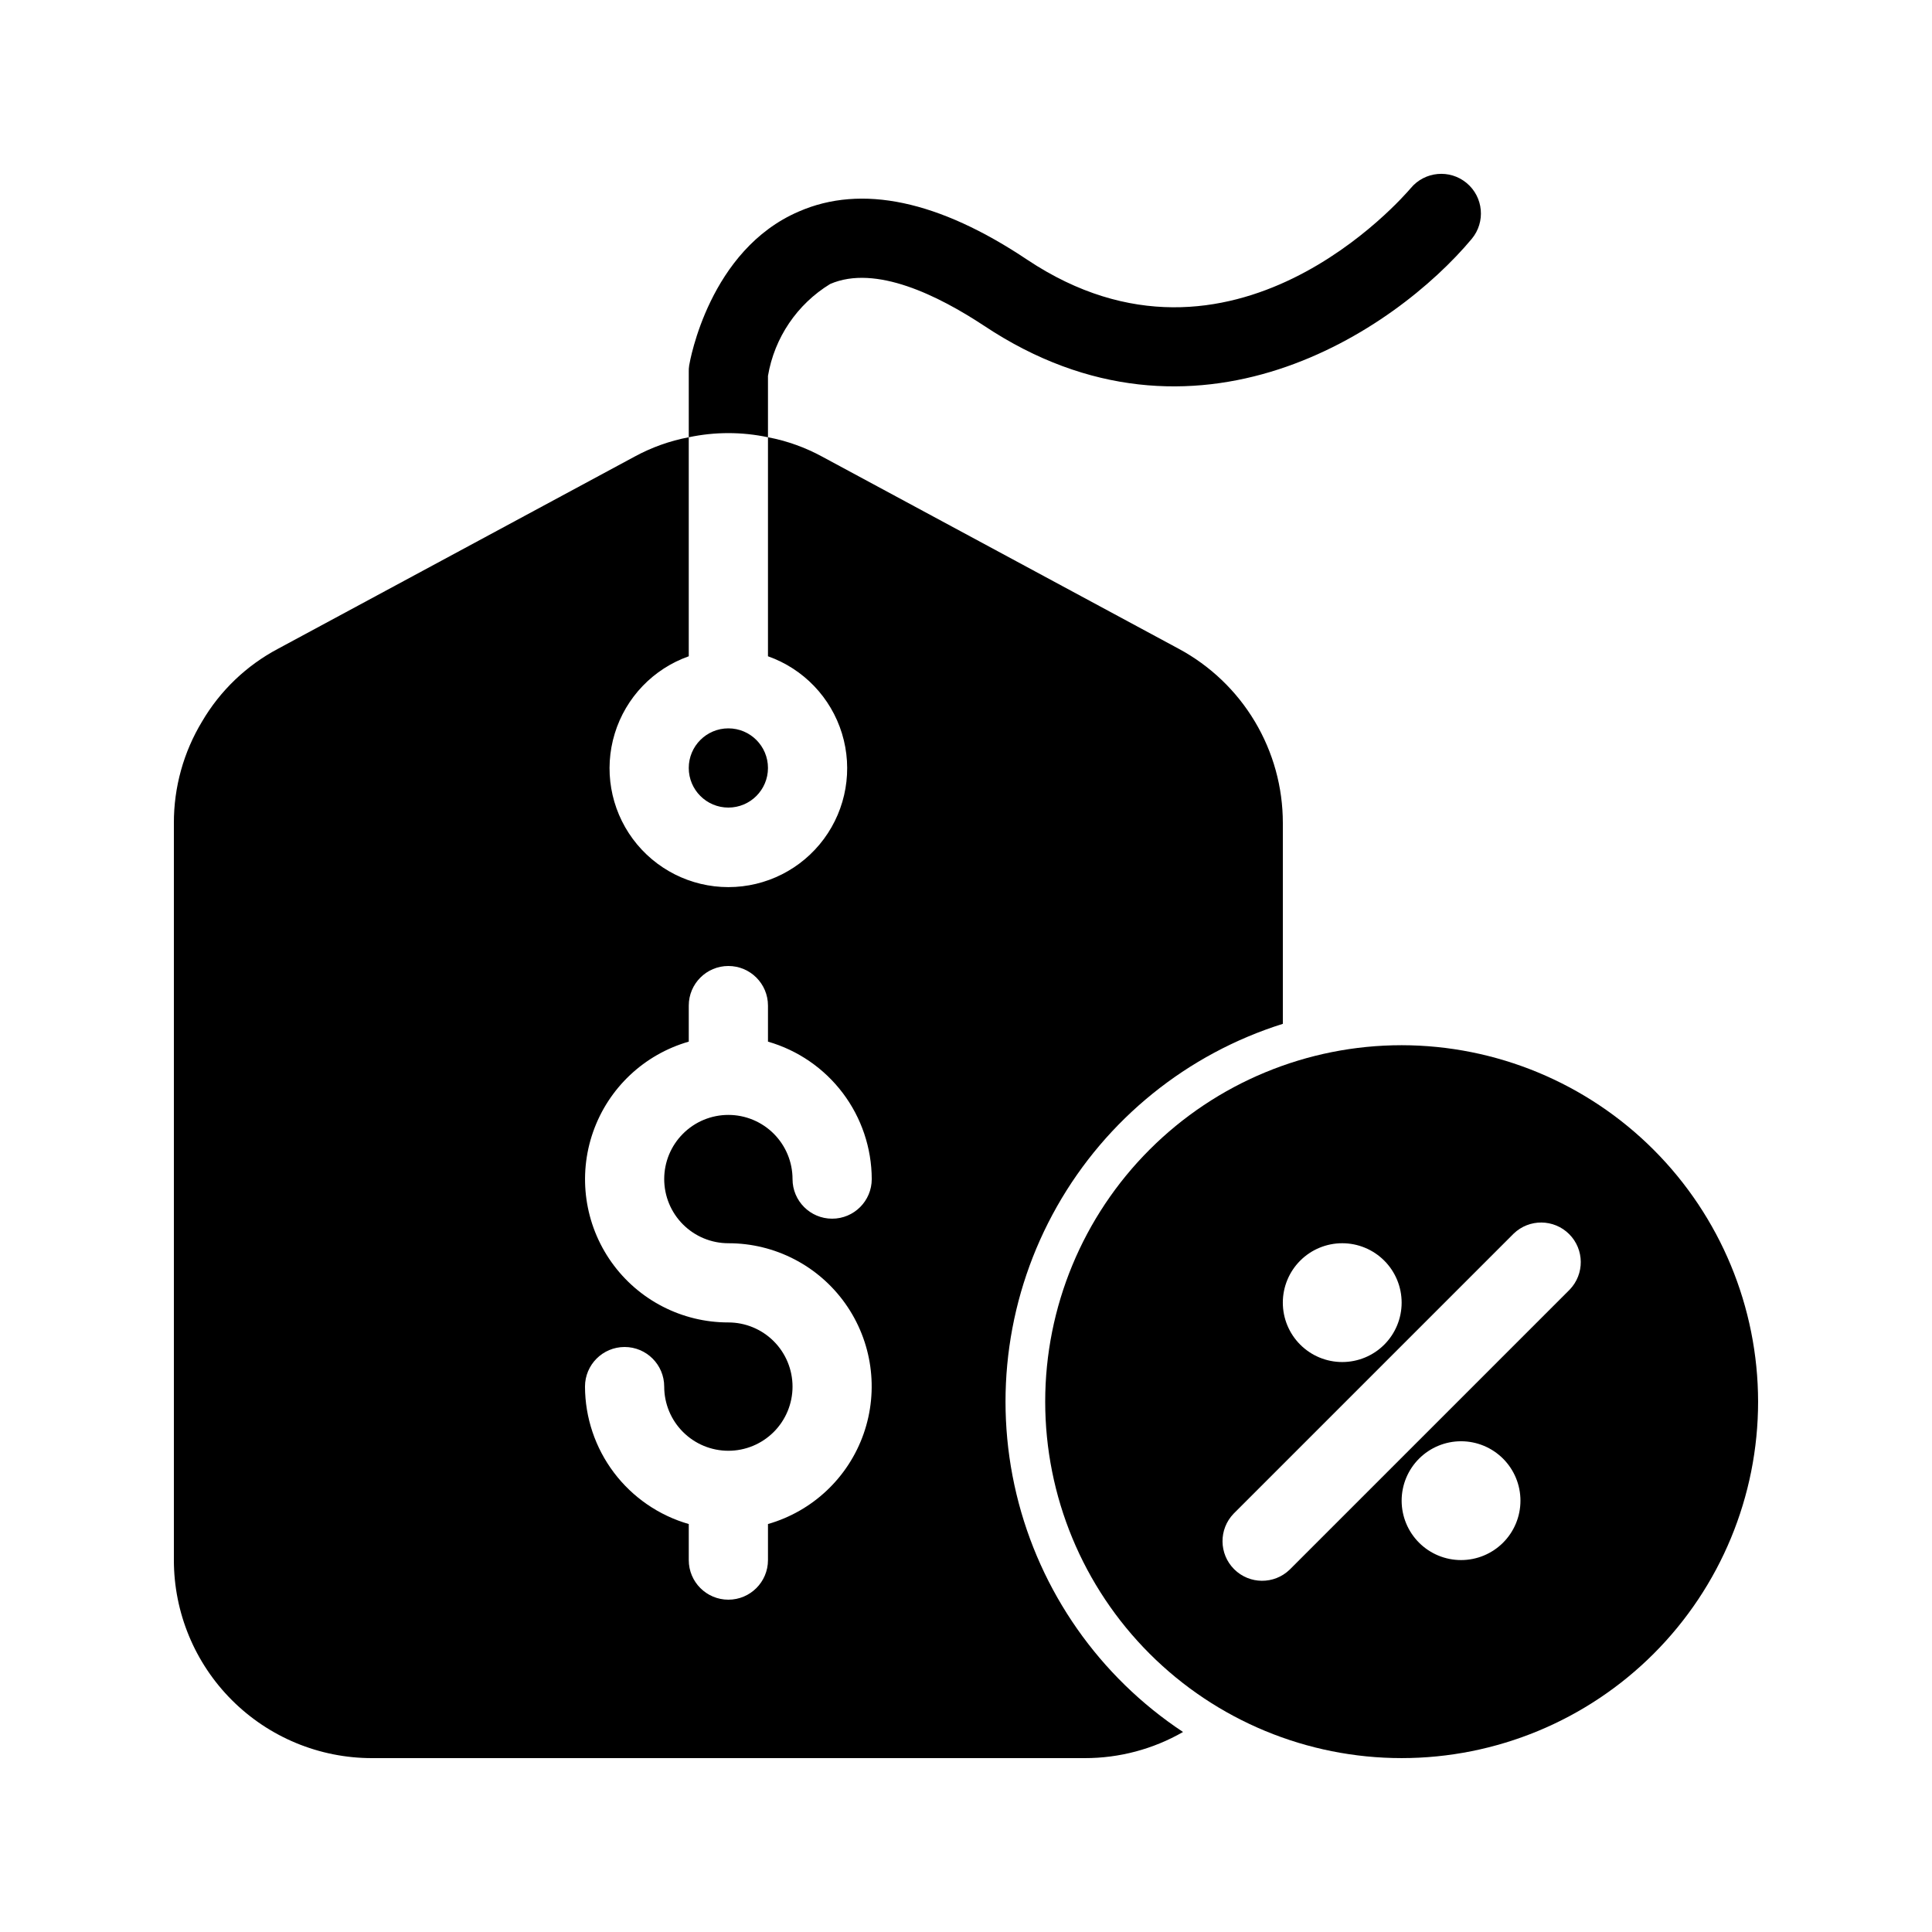 <?xml version="1.0" encoding="UTF-8"?>
<!-- Uploaded to: SVG Repo, www.svgrepo.com, Generator: SVG Repo Mixer Tools -->
<svg fill="#000000" width="800px" height="800px" version="1.1" viewBox="144 144 512 512" xmlns="http://www.w3.org/2000/svg">
 <g>
  <path d="m347.52 347.52c0 5.797-4.699 10.496-10.496 10.496-5.797 0-10.496-4.699-10.496-10.496s4.699-10.496 10.496-10.496c5.797 0 10.496 4.699 10.496 10.496"/>
  <path d="m242.56 609.92h188.93c9.133 0.012 18.109-2.375 26.027-6.926-22.168-14.668-37.949-37.203-44.148-63.055-6.203-25.852-2.363-53.09 10.742-76.219 13.105-23.133 34.496-40.426 59.855-48.395v-53.215c0.004-9.477-2.559-18.773-7.422-26.906-4.859-8.133-11.836-14.793-20.18-19.277l-94.465-50.906c-4.496-2.453-9.348-4.188-14.379-5.144v58.043c9.414 3.328 16.691 10.926 19.613 20.473 2.922 9.547 1.141 19.914-4.797 27.941-5.938 8.027-15.328 12.762-25.312 12.762-9.984 0-19.379-4.734-25.316-12.762-5.938-8.027-7.715-18.395-4.793-27.941 2.922-9.547 10.199-17.145 19.613-20.473v-58.043c-5.031 0.957-9.883 2.691-14.379 5.144l-94.465 50.906c-8.383 4.438-15.363 11.125-20.152 19.312-4.898 8.105-7.473 17.398-7.453 26.871v195.33c0 13.922 5.527 27.27 15.371 37.109 9.84 9.844 23.191 15.371 37.109 15.371zm94.465-115.46c-12.309 0.016-23.855-5.941-30.98-15.977-7.121-10.035-8.938-22.902-4.867-34.516 4.07-11.613 13.52-20.531 25.352-23.922v-9.551c0-5.797 4.699-10.496 10.496-10.496 5.797 0 10.496 4.699 10.496 10.496v9.551c7.906 2.273 14.863 7.055 19.824 13.621 4.957 6.57 7.652 14.57 7.676 22.801 0 5.797-4.699 10.496-10.496 10.496-5.797 0-10.496-4.699-10.496-10.496 0-4.512-1.793-8.836-4.981-12.023-3.191-3.191-7.516-4.981-12.023-4.981-4.512 0-8.836 1.789-12.023 4.981-3.191 3.188-4.981 7.512-4.981 12.023 0 4.508 1.789 8.832 4.981 12.023 3.188 3.188 7.512 4.981 12.023 4.981 12.305-0.016 23.852 5.941 30.977 15.977 7.125 10.035 8.938 22.902 4.867 34.516-4.07 11.613-13.52 20.531-25.348 23.922v9.551c0 5.797-4.699 10.496-10.496 10.496-5.797 0-10.496-4.699-10.496-10.496v-9.551c-7.91-2.273-14.867-7.055-19.824-13.621-4.961-6.57-7.652-14.57-7.676-22.801 0-5.797 4.699-10.496 10.496-10.496 5.797 0 10.496 4.699 10.496 10.496 0 4.512 1.789 8.836 4.981 12.023 3.188 3.191 7.512 4.981 12.023 4.981 4.508 0 8.832-1.789 12.023-4.981 3.188-3.188 4.981-7.512 4.981-12.023 0-4.508-1.793-8.832-4.981-12.023-3.191-3.188-7.516-4.981-12.023-4.981z"/>
  <path d="m347.52 259.88v-16.266c1.711-10.121 7.723-19 16.477-24.352 12.07-5.246 28.758 3.148 40.723 11.02 56.047 37.367 109.05 1.258 129.31-22.984 3.711-4.465 3.102-11.09-1.363-14.801-4.465-3.711-11.09-3.098-14.801 1.363-1.891 2.203-47.336 55.105-101.6 18.996-23.512-15.742-43.977-20.047-60.562-12.805-23.723 10.18-28.863 39.57-29.074 40.828l0.004 0.004c-0.09 0.555-0.125 1.117-0.105 1.68v17.32-0.004c6.918-1.469 14.07-1.469 20.992 0z"/>
  <path d="m515.45 420.99c-25.051 0-49.078 9.949-66.793 27.668-17.719 17.715-27.668 41.742-27.668 66.793 0 25.055 9.949 49.082 27.668 66.797 17.715 17.715 41.742 27.668 66.793 27.668 25.055 0 49.082-9.953 66.797-27.668s27.668-41.742 27.668-66.797c-0.027-25.043-9.988-49.055-27.699-66.766-17.707-17.707-41.719-27.668-66.766-27.695zm-15.742 52.48c4.176 0 8.18 1.656 11.133 4.609s4.609 6.957 4.609 11.133c0 4.176-1.656 8.18-4.609 11.133s-6.957 4.609-11.133 4.609c-4.176 0-8.18-1.656-11.133-4.609s-4.613-6.957-4.613-11.133c0-4.176 1.66-8.18 4.613-11.133s6.957-4.609 11.133-4.609zm31.488 83.969v-0.004c-4.176 0-8.18-1.656-11.133-4.609s-4.613-6.957-4.613-11.133c0-4.176 1.66-8.18 4.613-11.133s6.957-4.613 11.133-4.613 8.18 1.66 11.133 4.613 4.609 6.957 4.609 11.133c0 4.176-1.656 8.18-4.609 11.133s-6.957 4.609-11.133 4.609zm28.781-71.668-74.207 74.207c-4.121 3.977-10.668 3.918-14.715-0.129-4.047-4.051-4.106-10.594-0.129-14.715l74.207-74.207c4.121-3.977 10.664-3.918 14.715 0.129 4.047 4.047 4.106 10.594 0.129 14.715z"/>
 </g>
</svg>
